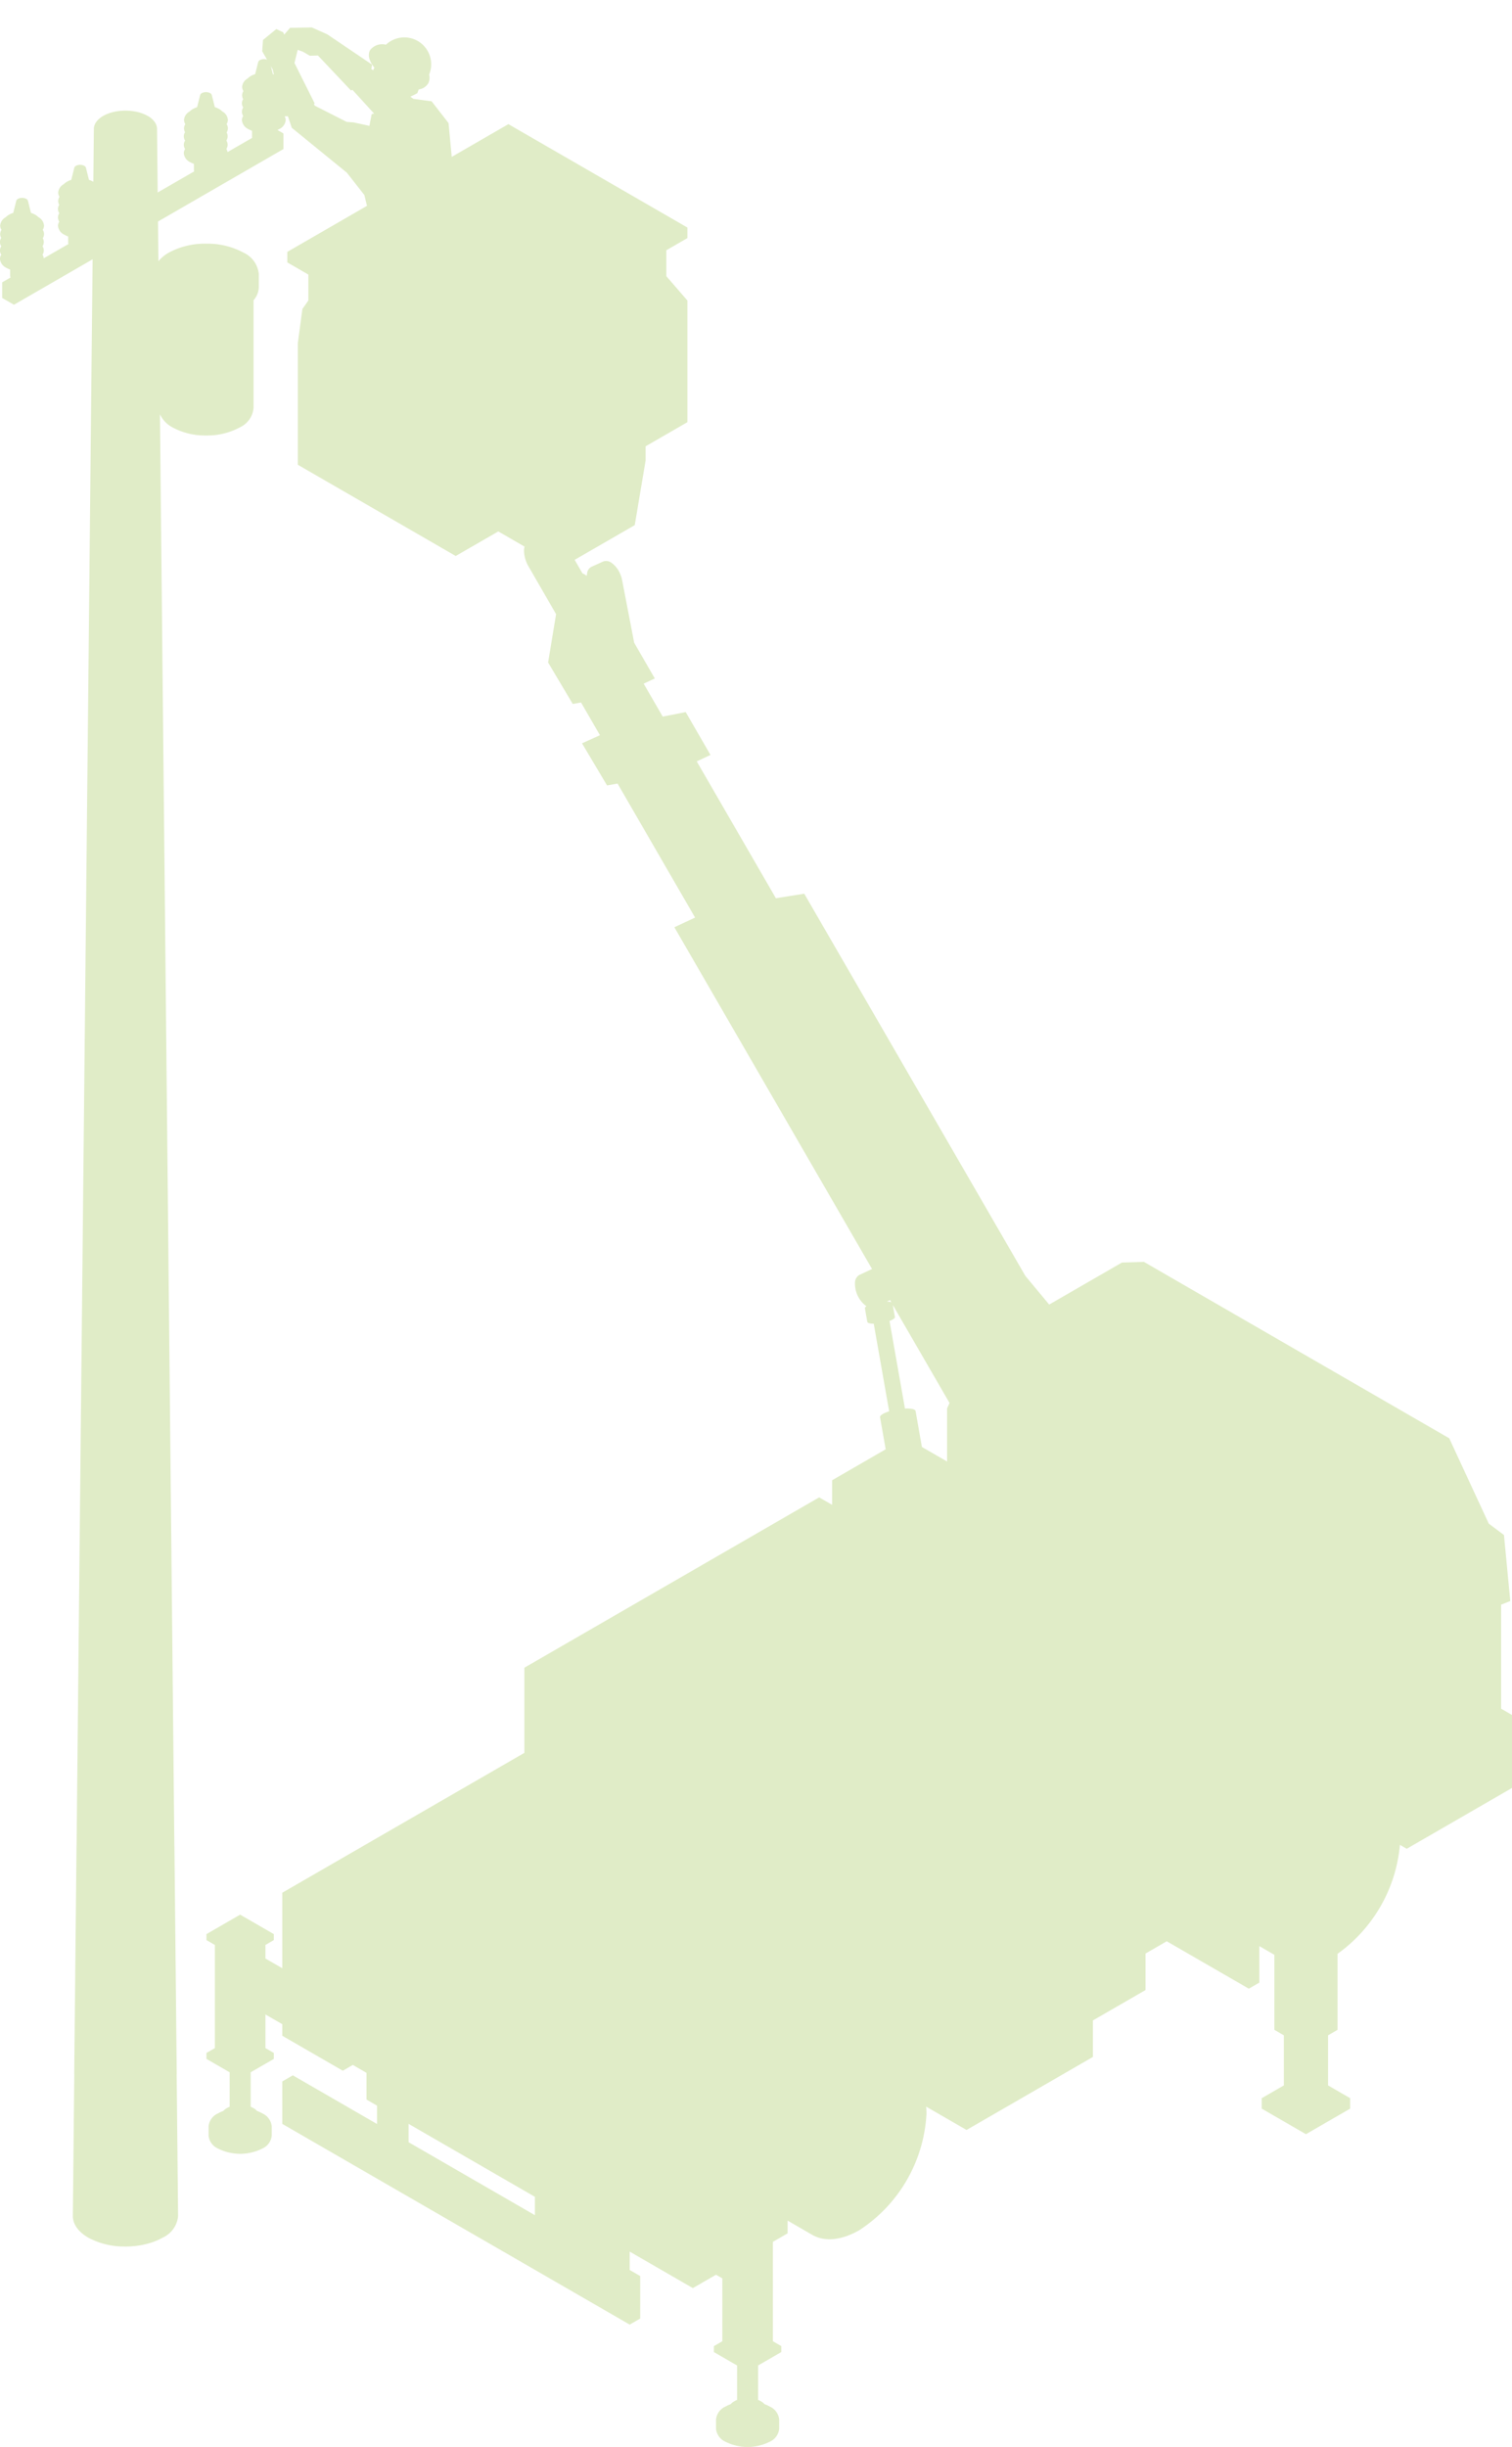 <svg xmlns="http://www.w3.org/2000/svg" xmlns:xlink="http://www.w3.org/1999/xlink" width="234.528" height="379.269" viewBox="0 0 234.528 379.269"><defs><clipPath id="a"><rect width="234.528" height="379.269" fill="#e0ecc7"/></clipPath><clipPath id="b"><path d="M128.855,0,93.869,2.963l17.178,36.088,24.5,14.145L166.58,35.279Z" transform="translate(-93.869 -0.002)" fill="#e0ecc7"/></clipPath></defs><g transform="translate(0 -0.002)"><g transform="translate(0 0.002)"><g clip-path="url(#a)"><path d="M26.776,85.138a10.583,10.583,0,0,0,5.2,1.243,10.583,10.583,0,0,0,5.2-1.243,3.675,3.675,0,0,0,2.152-3V65.423a3.183,3.183,0,0,0,.816-2.057v-2a4.083,4.083,0,0,0-2.391-3.333,11.76,11.76,0,0,0-5.773-1.381A11.758,11.758,0,0,0,26.2,58.032a5.814,5.814,0,0,0-1.628,1.343l-.062-6.157L43.963,41.986V39.567l-.926-.535c.1-.046.194-.093.283-.145a1.7,1.7,0,0,0,.995-1.386,1.242,1.242,0,0,0-.2-.653,1.18,1.18,0,0,0,0-1.306,1.244,1.244,0,0,0,.2-.653,1.222,1.222,0,0,0-.16-.594,1.181,1.181,0,0,0-.006-1.3,1.246,1.246,0,0,0,.2-.653,1.627,1.627,0,0,0-.869-1.307,2.159,2.159,0,0,0-.5-.383,3.291,3.291,0,0,0-.66-.285l-.461-1.846a.282.282,0,0,0-.011-.036.365.365,0,0,0-.012-.041.415.415,0,0,0-.031-.058c-.008-.012-.014-.024-.023-.036a.525.525,0,0,0-.054-.058c-.009-.009-.017-.018-.027-.027A.725.725,0,0,0,41.6,28.2a1.428,1.428,0,0,0-1.293,0,.727.727,0,0,0-.106.074c-.01.009-.018.019-.028.027a.517.517,0,0,0-.054.057.417.417,0,0,0-.023.036.41.41,0,0,0-.031.057.367.367,0,0,0-.012.041.284.284,0,0,0-.011.036l-.461,1.846a3.291,3.291,0,0,0-.66.285,2.158,2.158,0,0,0-.495.382,1.627,1.627,0,0,0-.869,1.307,1.243,1.243,0,0,0,.2.653,1.243,1.243,0,0,0-.2.653,1.225,1.225,0,0,0,.159.594,1.181,1.181,0,0,0,.007,1.3,1.182,1.182,0,0,0,0,1.306,1.242,1.242,0,0,0-.2.653,1.7,1.7,0,0,0,.995,1.386,3.732,3.732,0,0,0,.573.264V40.1a.626.626,0,0,0,.022.154l-3.816,2.2a1.29,1.29,0,0,0-.182-.484,1.182,1.182,0,0,0,0-1.306,1.244,1.244,0,0,0,.2-.653,1.221,1.221,0,0,0-.159-.594,1.18,1.18,0,0,0-.007-1.3,1.243,1.243,0,0,0,.2-.653,1.626,1.626,0,0,0-.869-1.307,2.145,2.145,0,0,0-.5-.383,3.291,3.291,0,0,0-.66-.285l-.461-1.846a.3.3,0,0,0-.011-.036.29.29,0,0,0-.012-.04.342.342,0,0,0-.031-.058c-.008-.012-.014-.024-.023-.036a.556.556,0,0,0-.054-.057c-.009-.009-.017-.019-.027-.027a.731.731,0,0,0-.106-.074,1.427,1.427,0,0,0-1.293,0,.73.73,0,0,0-.106.074c-.01.009-.018.018-.027.027a.556.556,0,0,0-.054.057c-.009.011-.015.024-.023.036a.4.4,0,0,0-.031.058.362.362,0,0,0-.012.04c0,.012-.009.024-.011.036L30.572,35.5a3.291,3.291,0,0,0-.66.285,2.152,2.152,0,0,0-.5.383,1.626,1.626,0,0,0-.869,1.307,1.243,1.243,0,0,0,.2.653,1.243,1.243,0,0,0-.2.653,1.221,1.221,0,0,0,.159.594,1.18,1.18,0,0,0,.007,1.3,1.18,1.18,0,0,0,0,1.306,1.242,1.242,0,0,0-.2.653,1.7,1.7,0,0,0,.995,1.387,3.778,3.778,0,0,0,.573.264v.951a.633.633,0,0,0,.039.216l-5.66,3.267-.1-9.862a1.7,1.7,0,0,0-.1-.57,1.968,1.968,0,0,0-.121-.271,3.109,3.109,0,0,0-1.215-1.159,6.245,6.245,0,0,0-2.007-.7,8.075,8.075,0,0,0-.956-.113c-.165-.009-.332-.015-.5-.015s-.336.005-.5.015a8.061,8.061,0,0,0-.956.113,6.239,6.239,0,0,0-2.007.7,4.073,4.073,0,0,0-.482.329l-.047.036c-.063.052-.122.1-.18.159l-.063.06c-.05.05-.1.1-.142.152-.024.027-.047.055-.069.083-.038.048-.075.1-.108.145s-.045.07-.067.105-.04.059-.057.089-.013.032-.021.047c-.022.043-.04.087-.058.131s-.03.062-.041.093c0,.01,0,.02-.008.03-.018.054-.031.11-.043.165-.008.034-.018.066-.024.1a1.639,1.639,0,0,0-.024.275l-.083,8.2-.018-.011a3.291,3.291,0,0,0-.66-.285l-.461-1.846a.3.3,0,0,0-.011-.036.341.341,0,0,0-.012-.041.4.4,0,0,0-.031-.058c-.008-.012-.014-.024-.023-.036a.523.523,0,0,0-.054-.057c-.009-.009-.017-.019-.027-.027a.724.724,0,0,0-.106-.074,1.428,1.428,0,0,0-1.293,0,.744.744,0,0,0-.106.074c-.01.009-.018.019-.028.027a.55.55,0,0,0-.054.057c-.009.012-.015.024-.023.036a.4.4,0,0,0-.031.058.34.34,0,0,0-.012.041.3.3,0,0,0-.011.036l-.461,1.846a3.28,3.28,0,0,0-.659.285,2.155,2.155,0,0,0-.5.383,1.627,1.627,0,0,0-.869,1.307,1.243,1.243,0,0,0,.2.653,1.244,1.244,0,0,0-.2.653,1.225,1.225,0,0,0,.159.594,1.181,1.181,0,0,0,.007,1.3,1.182,1.182,0,0,0,0,1.306,1.243,1.243,0,0,0-.2.653A1.7,1.7,0,0,0,10,55.273a3.763,3.763,0,0,0,.573.264v.951a.64.64,0,0,0,.041.222L6.785,58.921a1.262,1.262,0,0,0-.189-.56,1.182,1.182,0,0,0,0-1.306,1.244,1.244,0,0,0,.2-.653,1.221,1.221,0,0,0-.159-.594,1.18,1.18,0,0,0-.007-1.3,1.243,1.243,0,0,0,.2-.653,1.626,1.626,0,0,0-.869-1.307,2.145,2.145,0,0,0-.5-.383,3.291,3.291,0,0,0-.66-.285l-.461-1.846A.3.3,0,0,0,4.328,50a.3.3,0,0,0-.012-.041.352.352,0,0,0-.031-.057c-.008-.012-.014-.024-.023-.036a.554.554,0,0,0-.054-.057c-.009-.009-.017-.019-.027-.027a.721.721,0,0,0-.106-.074,1.316,1.316,0,0,0-.647-.155,1.314,1.314,0,0,0-.647.155.708.708,0,0,0-.106.074c-.01.008-.018.018-.027.027a.517.517,0,0,0-.054.057.389.389,0,0,0-.023.036.41.41,0,0,0-.031.057A.3.3,0,0,0,2.527,50c0,.012-.009.024-.011.036l-.461,1.846a3.291,3.291,0,0,0-.66.285,2.159,2.159,0,0,0-.5.383,1.627,1.627,0,0,0-.869,1.307,1.243,1.243,0,0,0,.2.653,1.244,1.244,0,0,0-.2.653,1.221,1.221,0,0,0,.159.594,1.18,1.18,0,0,0,.007,1.3,1.18,1.18,0,0,0,0,1.306,1.243,1.243,0,0,0-.2.653A1.7,1.7,0,0,0,.995,60.4a3.78,3.78,0,0,0,.573.264v.951a.647.647,0,0,0,.067.279l-1.3.752v2.419l1.829,1.056,12.2-7.044L11.878,305.07c0-.053-.007-.105-.007-.159l-.359,35.322c0,.07,0,.139.009.209L11.3,362.378q0,.121.01.24c0,.031.008.062.012.093.006.048.011.1.019.144s.017.079.026.119.015.076.025.114.027.091.041.137.018.062.029.092c.018.051.039.1.059.151.01.024.019.049.029.073.024.054.051.108.078.162.01.019.018.039.028.058.03.057.064.114.1.17.009.015.017.03.026.045.037.06.077.118.118.177l.023.033c.044.061.091.122.14.182l.017.022c.051.063.105.124.161.186l.012.014q.088.1.183.187l.006.007c.065.063.132.125.2.186l0,0a6.581,6.581,0,0,0,1.045.741,11.648,11.648,0,0,0,5.53,1.374c.081,0,.161.007.243.007q.416,0,.821-.024c.13-.008.256-.022.383-.033s.274-.021.409-.036c.179-.021.352-.049.526-.076.078-.012.158-.021.235-.035.208-.037.41-.08.61-.126.039-.009.078-.015.117-.025.223-.053.439-.112.651-.176l.04-.011a9.565,9.565,0,0,0,1.846-.768c.044-.025.092-.046.136-.071a4.084,4.084,0,0,0,2.391-3.333l-.221-21.935c.006-.07.009-.139.009-.209l-.033-3.211-.294-28.9-.033-3.211c0,.054,0,.106-.007.159L24.81,83.085a4.362,4.362,0,0,0,1.966,2.053" transform="translate(0 -18.884)" fill="#e0ecc7"/><path d="M298.879,304.521V288.4l1.421-.569-.98-10.23-2.361-1.77-6.129-13.224-47.354-27.34-3.41.1-11.286,6.516-3.7-4.445-6.532,3.046,6.532-3.046L190.786,178.2l-4.4.7-12.278-21.211,2.134-.995L172.4,150.05l-3.567.7-2.956-5.107,1.728-.806-3.2-5.537-1.842.839v0l-1.864-9.666a4.193,4.193,0,0,0-.136-.551,4.193,4.193,0,0,1,.136.551l1.864,9.666,1.843-.837-1.864-9.666a4.449,4.449,0,0,0-.356-1.114,4.682,4.682,0,0,0-.262-.487,3.83,3.83,0,0,0-.8-.94q-.087-.072-.175-.133a1.37,1.37,0,0,0-1.352-.254l-1.843.837a1.277,1.277,0,0,0-.651,1.01l-.063.38c-.052-.041-.1-.082-.155-.118a2.089,2.089,0,0,0-.494-.26l-1.216-2.106,9.321-5.382,1.684-10.015v-2.2l6.481-3.742V86.26l-3.266-3.771V78.465l3.266-1.885V74.947L144.894,58.92,110.6,78.718v1.633l3.266,1.885V86.26l-.922,1.31-.711,5.29v18.855l24.494,14.141,6.6-3.808L147.4,124.4a2.7,2.7,0,0,0-.082.671,5.057,5.057,0,0,0,.727,2.446l4.247,7.356-1.237,7.491,3.821,6.426,1.287-.228,2.934,5.07-2.781,1.26,3.881,6.528,1.632-.289L173.854,181.9l-3.211,1.5,30.66,52.971-1.964.916a1.386,1.386,0,0,0-.683,1.214,4.334,4.334,0,0,0,1.657,3.553c.042.029.084.055.126.081-.169.116-.259.231-.241.335l.367,2.082c.028.156.292.255.7.289.093.008.2.011.3.012l2.394,13.578a5.986,5.986,0,0,0-.7.264c-.475.22-.752.456-.716.656l.875,4.964-8.311,4.8v3.81l-2.008-1.159-45.721,26.4v13.2l-37.557,21.684v11.7l-2.613-1.508v-2.1l1.306-.754v-.926l-5.225-3.017-5.225,3.017v.926l1.306.754v15.983l-1.306.754v.926l3.592,2.074v5.348a3.164,3.164,0,0,0-.445.211,2.13,2.13,0,0,0-.546.439,5.434,5.434,0,0,0-.84.385,2.45,2.45,0,0,0-1.435,2v1.423a2.45,2.45,0,0,0,1.435,2,7.658,7.658,0,0,0,6.928,0,2.45,2.45,0,0,0,1.435-2v-1.423a2.45,2.45,0,0,0-1.435-2,5.432,5.432,0,0,0-.84-.385,2.13,2.13,0,0,0-.546-.439,3.162,3.162,0,0,0-.445-.211v-5.348l3.592-2.074v-.926l-1.306-.754v-5.211l2.613,1.508v1.792l3.756,2.169,3.756,2.169,1.878,1.084,1.127-.651.426-.246,2.122,1.225v4.14l1.633.943v2.845l-13.063-7.542-1.633.943,14.7,8.485-14.7-8.485v6.582l53.886,31.111,1.633-.943v-6.582l-1.633-.943v-2.845l8.165,4.714,1.633.942,1.633-.942,1.96-1.131.98.566v9.744l-1.306.754v.926l3.592,2.074v5.348a3.216,3.216,0,0,0-.445.211,2.135,2.135,0,0,0-.546.439,5.4,5.4,0,0,0-.84.386,2.45,2.45,0,0,0-1.435,2v1.423a2.45,2.45,0,0,0,1.435,2,7.656,7.656,0,0,0,6.928,0,2.45,2.45,0,0,0,1.435-2V414.7a2.45,2.45,0,0,0-1.435-2,5.4,5.4,0,0,0-.84-.386,2.136,2.136,0,0,0-.546-.439,3.218,3.218,0,0,0-.445-.211v-5.348l3.592-2.074v-.926l-1.306-.754v-15.4l.653-.377,1.633-.943v-1.978l3.8,2.2c2.029,1.171,4.689.808,7.348-.728a22.97,22.97,0,0,0,10.392-18q0-.583-.049-1.136l3,1.732,3.266,1.886L235.555,358.5v-5.657l8.165-4.714v-5.657l3.266-1.885v-.033l12.758,7.366,1.633-.943v-5.657l2.33,1.346V354.3l1.47.848v7.764l-3.429,1.98v1.62l6.858,3.96,6.858-3.96v-1.62l-3.429-1.98v-7.764l1.47-.848V342.515a23.307,23.307,0,0,0,9.677-16.89l1.056.61,16.329-9.427V305.494Zm-90.825-46.14c-.035-.2-.376-.328-.9-.372a6.015,6.015,0,0,0-.747-.006l-2.395-13.581c.1-.037.2-.075.28-.115.37-.171.585-.354.557-.51l-.328-1.858,8.8,15.2-.378.836v8.236l-3.908-2.256Zm-59.044,121.8v2.846l-19.595-11.313v-2.845Zm0,4.731h0L129.416,373.6Zm55.276-143.385a1.721,1.721,0,0,0-.5-.1c-.057,0-.123-.005-.186-.008l.491-.229ZM163.707,393.4l-9.8-5.657Z" transform="translate(-66.038 -39.678)" fill="#e0ecc7"/></g></g><g transform="translate(30.663 0.002)"><g clip-path="url(#b)"><path d="M153.781,46.594l-.3-.512.215-3.158c0-.029,0-.058,0-.088l.056-.253.2-9-.542-5.734-2.627-3.378-2.815-.375-.477-.338,1.073-.537.219-.59a2.018,2.018,0,0,0,1.457-.91,1.876,1.876,0,0,0,.157-1.388,4.165,4.165,0,0,0-6.7-4.633,2.367,2.367,0,0,0-2.449.828c-.457.792-.089,1.8.677,2.763l-.1.1-.1.275-.3-.214a3.081,3.081,0,0,0,.107-.677l-6.943-4.691L132.2,13.024l-3.378.063-.894,1.043-.17-.355-1.063-.5-2.064,1.689-.125,1.752,1.626,2.815,1.406,5.825.345,1.431a3.679,3.679,0,0,0,.6-.013l.612,1.806,8.549,6.964L140.353,39l.751,3.086-.42,1.857.04.4a2.144,2.144,0,0,1-.04-.4v1.961a2.321,2.321,0,0,0,.353,1.2l-.183,2.073-1.876,6.255,6.3,5.421,2.264-3.17,2.74,2.169,4-6.756.167-2.586Zm-.495-1.89c0,.008-.008.016-.01.024l.009-.039c0,.005,0,.01,0,.015m-14.6-16.959-1.084-.083-4.921-2.5-.152-.235a1.3,1.3,0,0,0,.11-.14l-.475-.951-2.652-5.3.5-2.041.815.29,1.064.625,1.265-.037,5.116,5.416c.078-.028.156-.061.234-.095l3.35,3.674-.371.1-.35,1.81Z" transform="translate(-114.499 -8.77)" fill="#e0ecc7"/></g></g></g></svg>